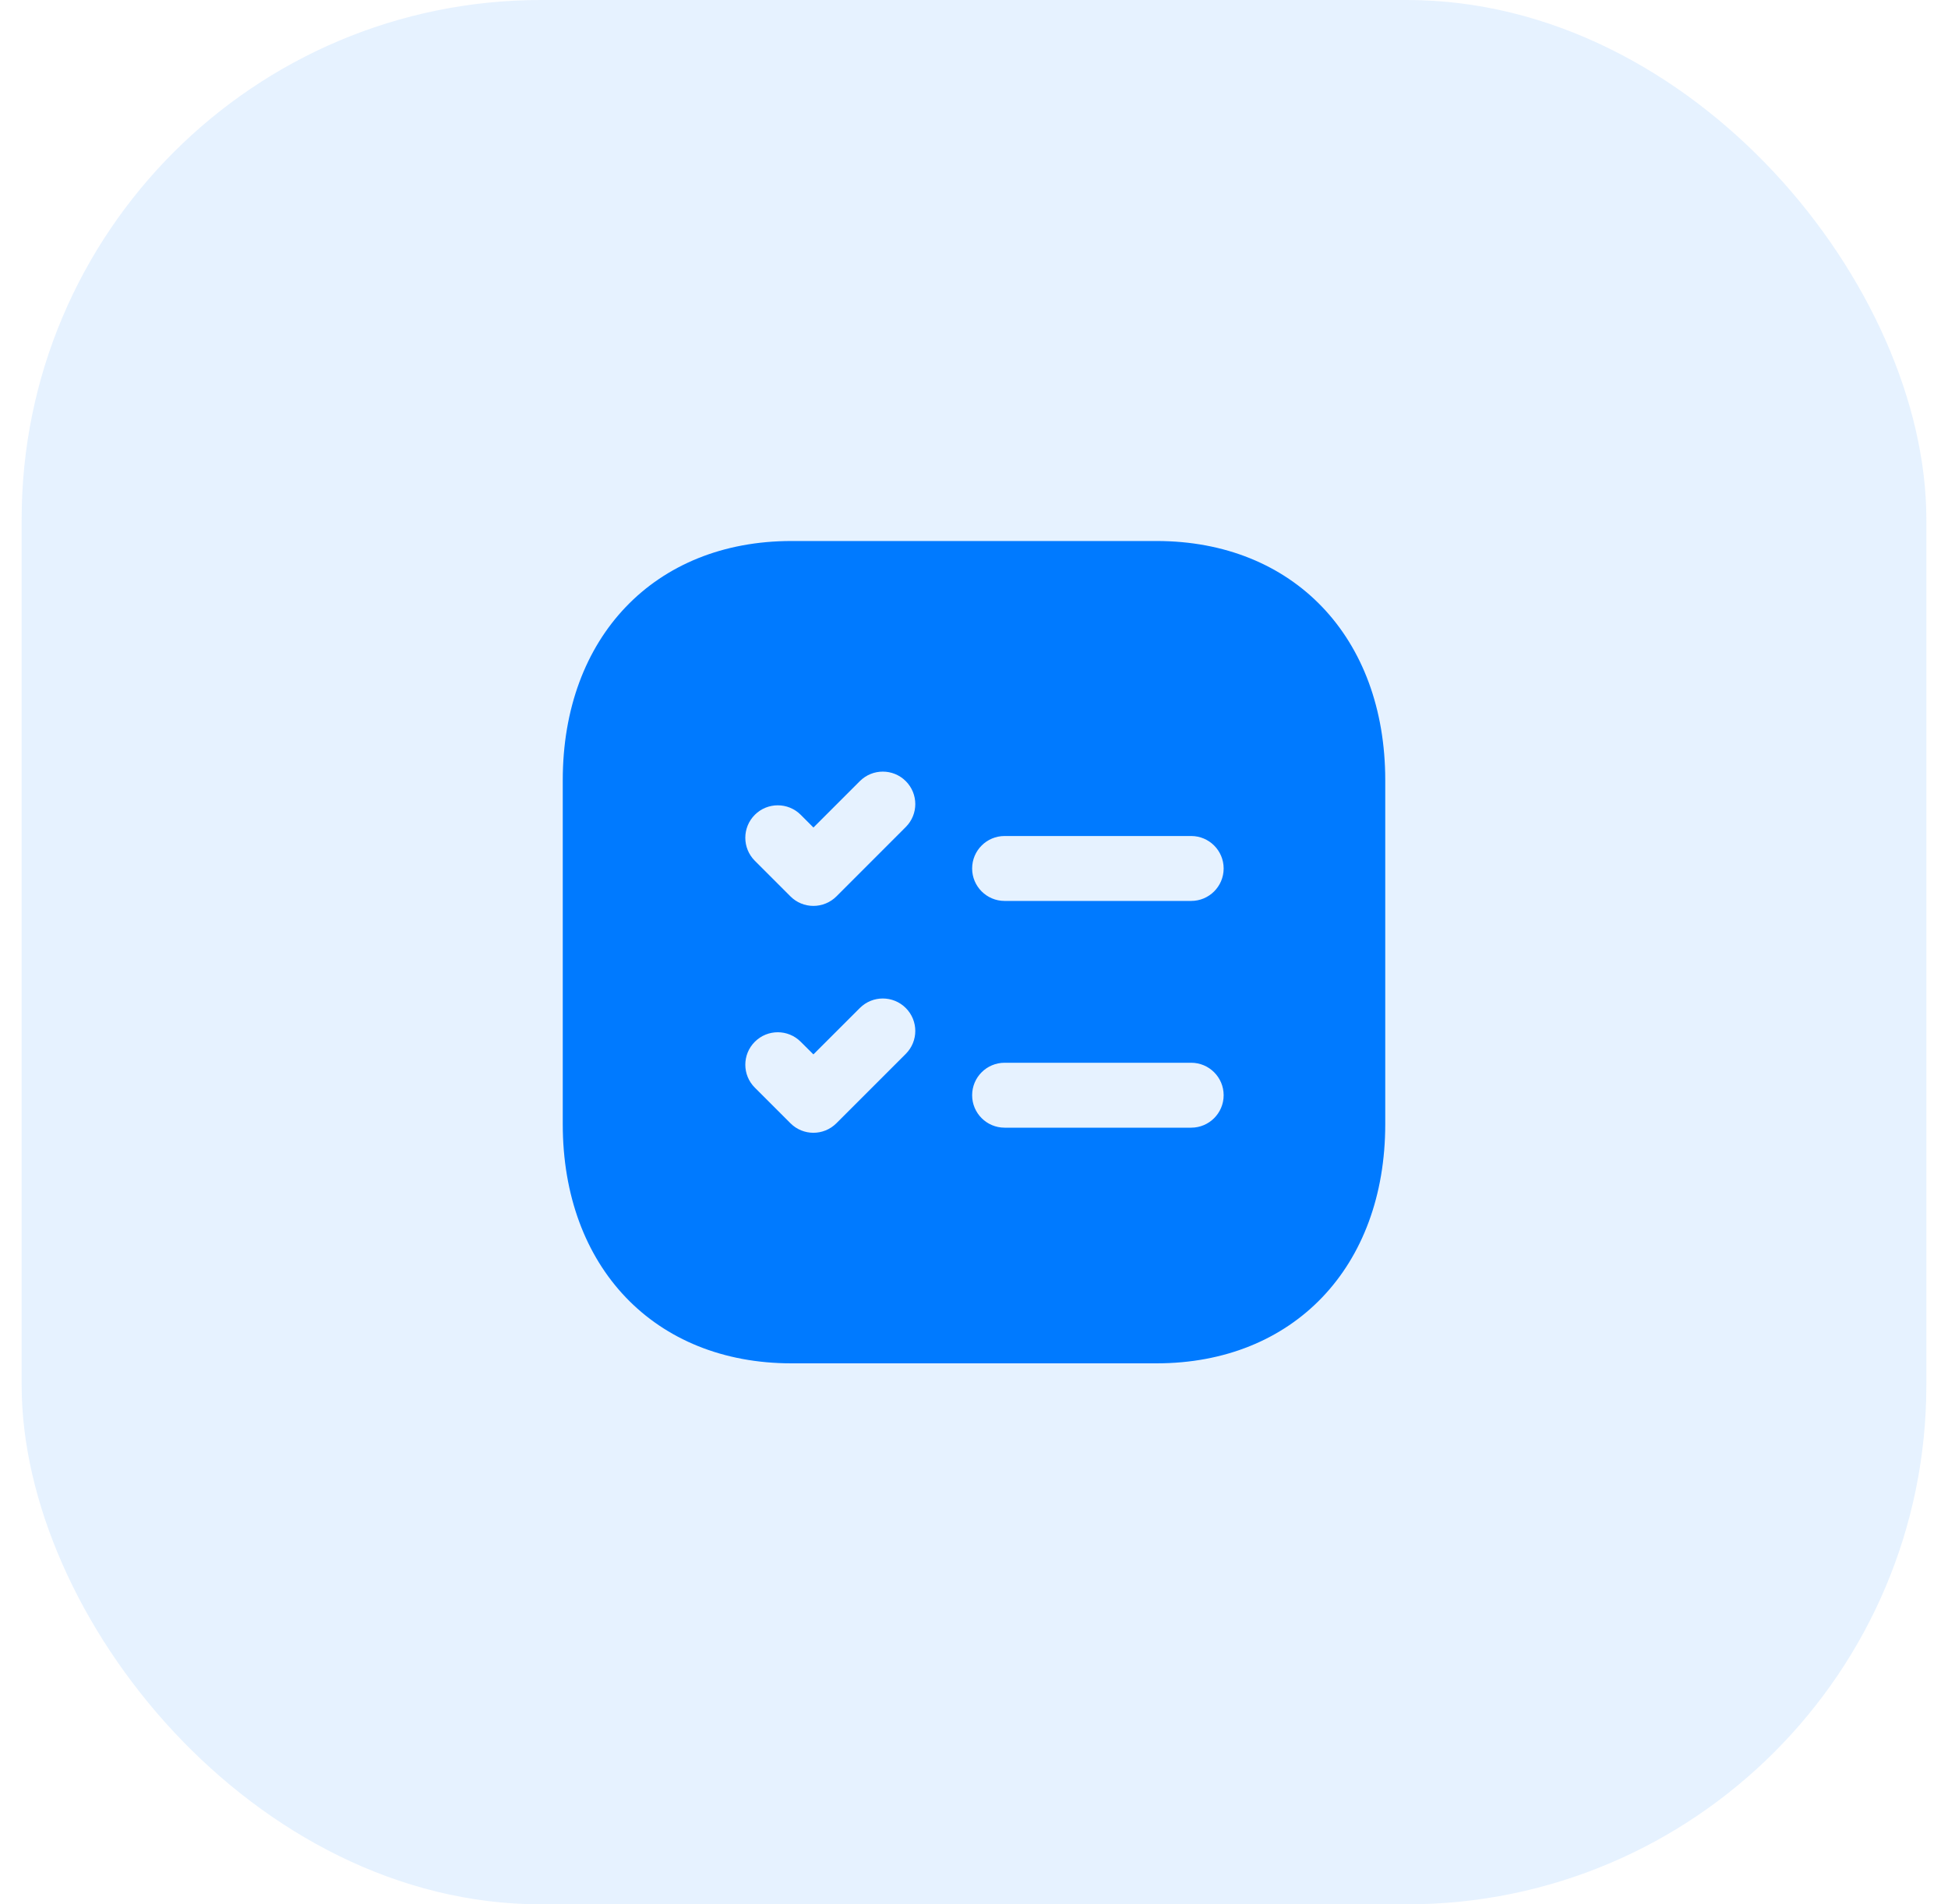 <svg width="45" height="44" viewBox="0 0 45 44" fill="none" xmlns="http://www.w3.org/2000/svg">
<rect x="0.5" width="44" height="44" rx="12" fill="#007AFF" fill-opacity="0.1"/>
<path fill-rule="evenodd" clip-rule="evenodd" d="M27.517 20.816H23.207C22.793 20.816 22.457 20.48 22.457 20.066C22.457 19.652 22.793 19.316 23.207 19.316H27.517C27.931 19.316 28.267 19.652 28.267 20.066C28.267 20.48 27.931 20.816 27.517 20.816ZM27.517 26.055H23.207C22.793 26.055 22.457 25.719 22.457 25.305C22.457 24.891 22.793 24.555 23.207 24.555H27.517C27.931 24.555 28.267 24.891 28.267 25.305C28.267 25.719 27.931 26.055 27.517 26.055ZM20.924 19.108L19.321 20.712C19.18 20.852 18.989 20.931 18.79 20.931C18.591 20.931 18.4 20.852 18.26 20.711L17.436 19.887C17.144 19.594 17.144 19.119 17.437 18.826C17.729 18.534 18.205 18.533 18.498 18.827L18.791 19.12L19.863 18.048C20.156 17.755 20.631 17.755 20.924 18.048C21.217 18.341 21.217 18.816 20.924 19.108ZM20.924 24.35L19.321 25.953C19.174 26.1 18.982 26.173 18.79 26.173C18.599 26.173 18.407 26.1 18.26 25.953L17.437 25.13C17.144 24.838 17.144 24.363 17.437 24.07C17.73 23.777 18.204 23.777 18.497 24.07L18.79 24.362L19.863 23.29C20.156 22.997 20.631 22.997 20.924 23.29C21.217 23.583 21.217 24.057 20.924 24.35ZM26.717 12.5H18.283C15.123 12.5 13 14.721 13 18.026V25.974C13 29.279 15.123 31.5 18.283 31.5H26.716C29.876 31.5 32 29.279 32 25.974V18.026C32 14.721 29.877 12.5 26.717 12.5Z" fill="#007AFF"/>
</svg>
